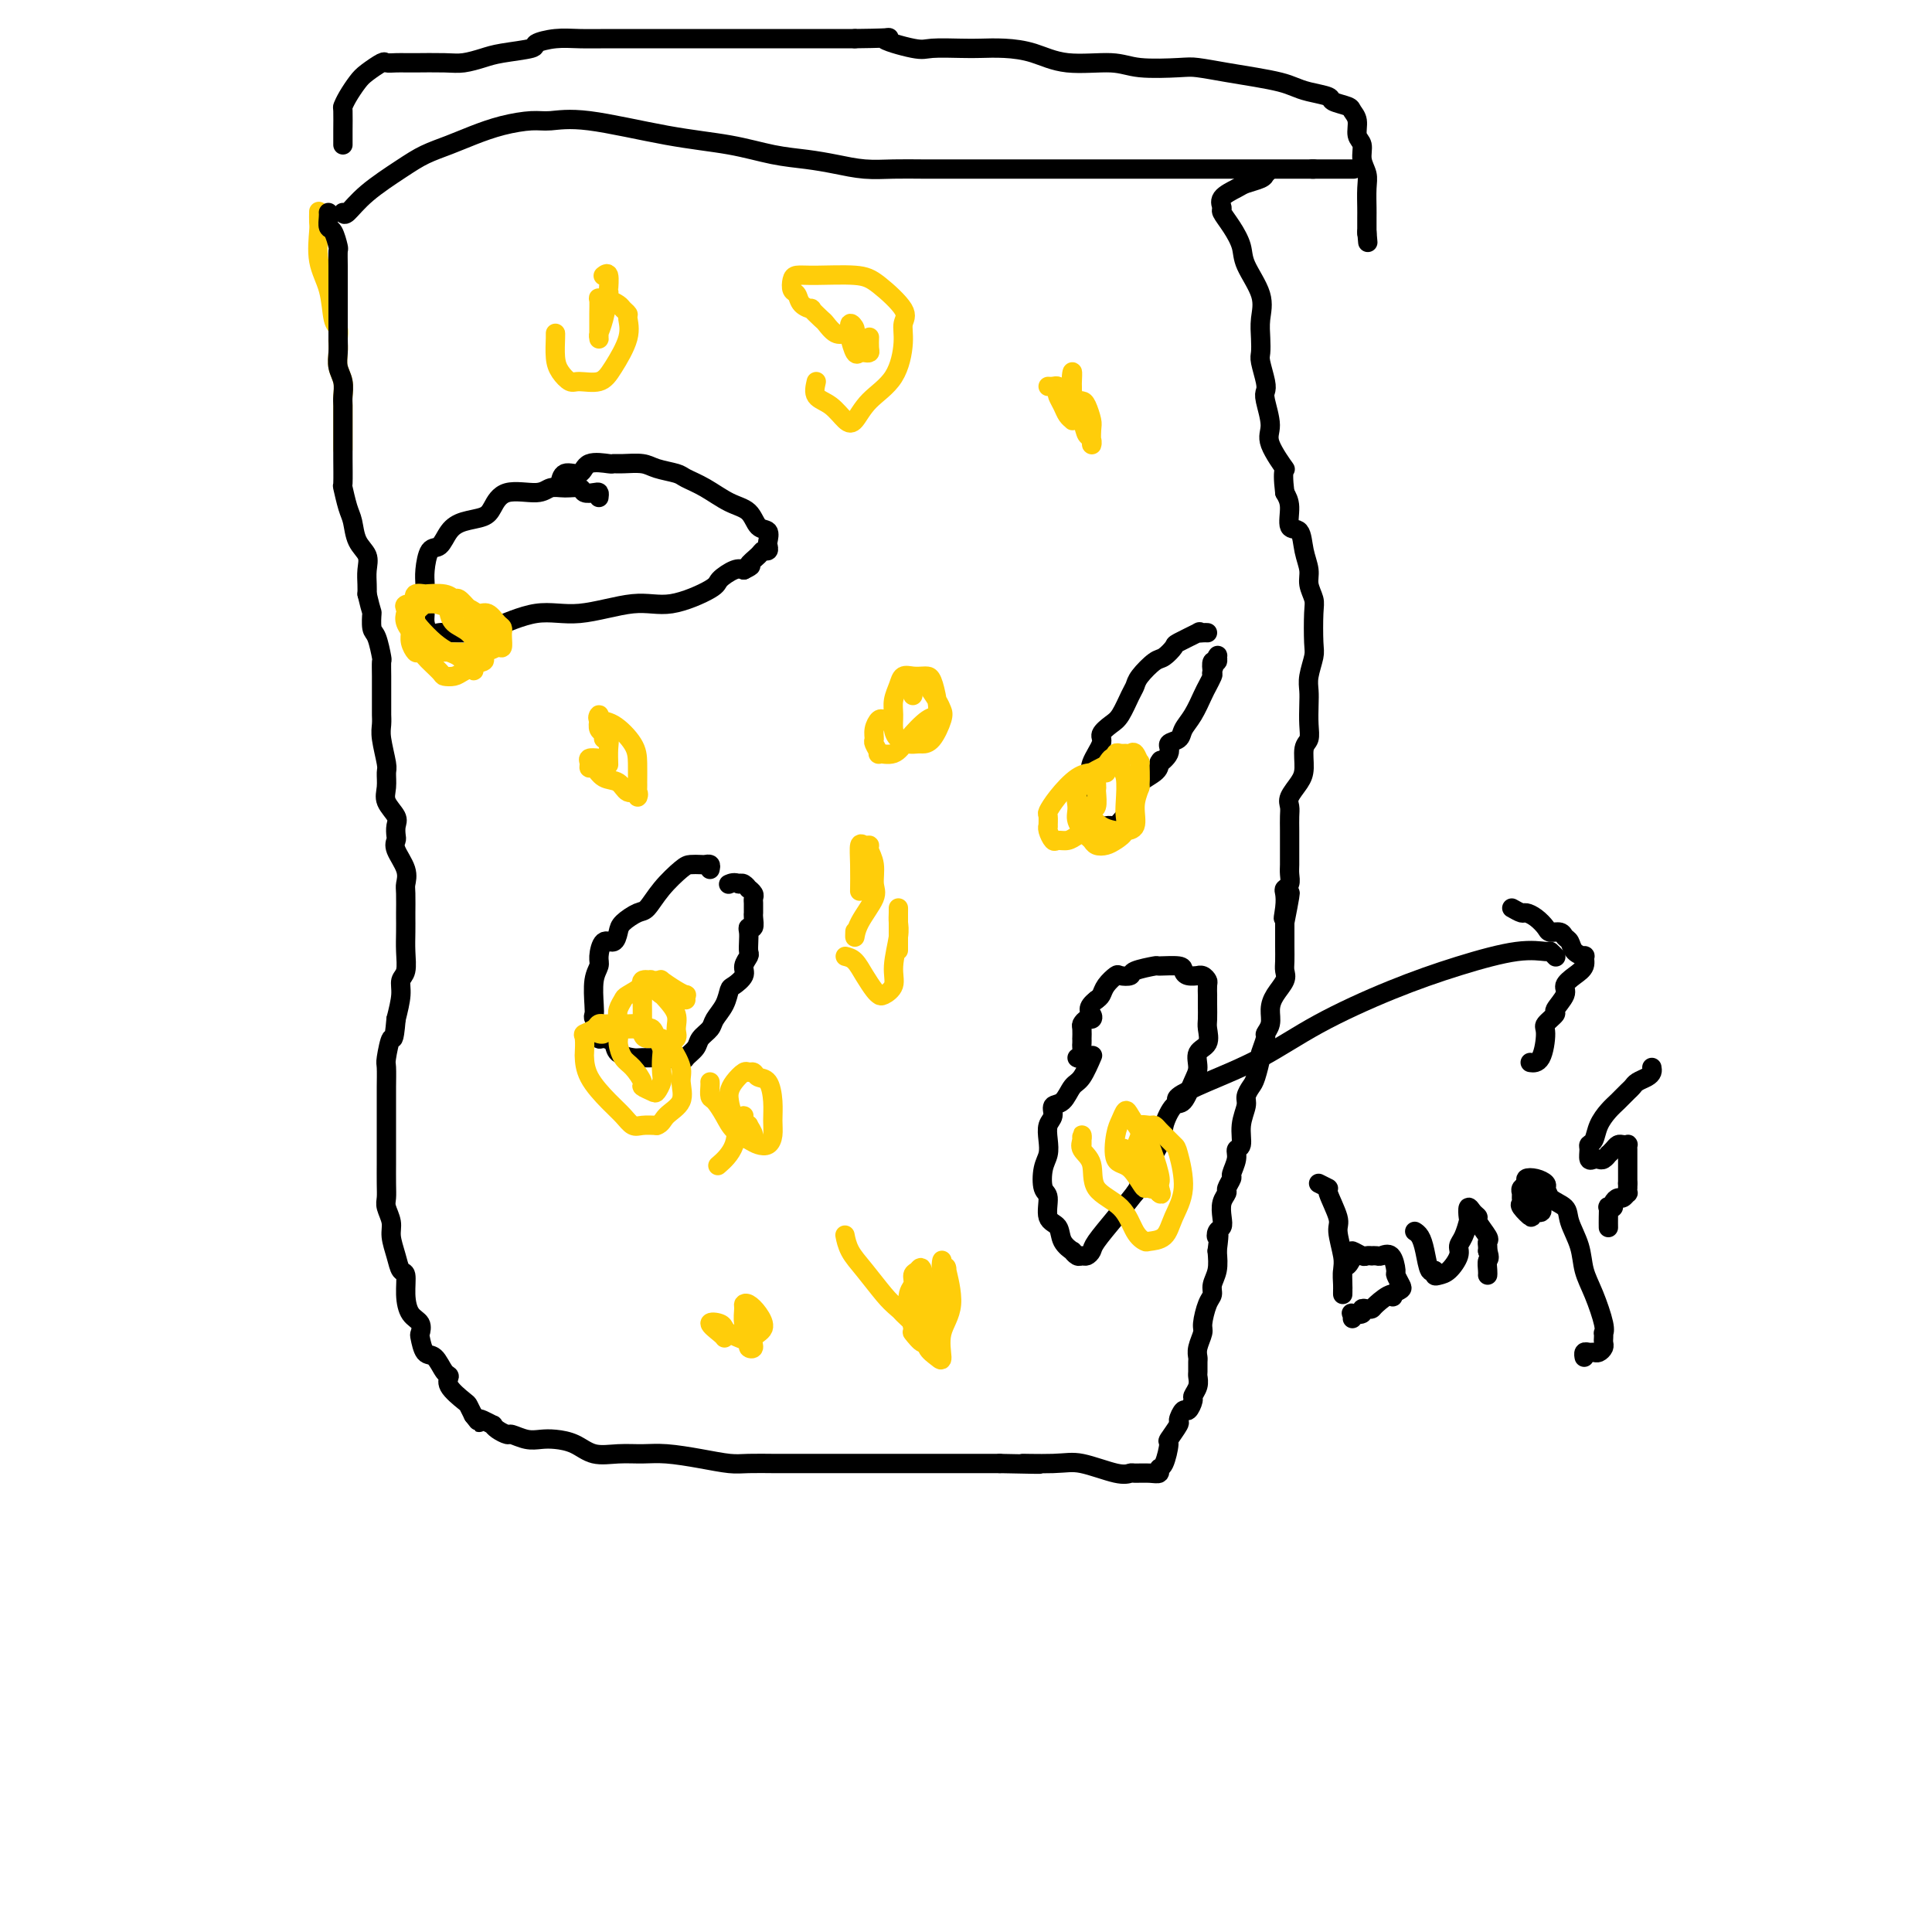 <svg viewBox='0 0 400 400' version='1.1' xmlns='http://www.w3.org/2000/svg' xmlns:xlink='http://www.w3.org/1999/xlink'><g fill='none' stroke='#000000' stroke-width='4' stroke-linecap='round' stroke-linejoin='round'><path d='M124,103c0.056,-0.414 0.111,-0.829 0,-1c-0.111,-0.171 -0.390,-0.100 -1,0c-0.610,0.100 -1.553,0.227 -2,0c-0.447,-0.227 -0.399,-0.810 -1,-1c-0.601,-0.190 -1.852,0.011 -3,0c-1.148,-0.011 -2.193,-0.234 -3,0c-0.807,0.234 -1.378,0.927 -3,1c-1.622,0.073 -4.297,-0.473 -6,0c-1.703,0.473 -2.434,1.966 -3,3c-0.566,1.034 -0.967,1.608 -2,2c-1.033,0.392 -2.697,0.601 -4,1c-1.303,0.399 -2.244,0.988 -3,2c-0.756,1.012 -1.327,2.448 -2,3c-0.673,0.552 -1.448,0.221 -2,1c-0.552,0.779 -0.880,2.670 -1,4c-0.120,1.330 -0.030,2.101 0,3c0.030,0.899 0.000,1.925 0,3c-0.000,1.075 0.029,2.197 0,3c-0.029,0.803 -0.115,1.287 0,2c0.115,0.713 0.431,1.655 1,2c0.569,0.345 1.392,0.095 2,0c0.608,-0.095 1.003,-0.033 2,0c0.997,0.033 2.596,0.039 4,0c1.404,-0.039 2.612,-0.123 5,-1c2.388,-0.877 5.957,-2.546 9,-3c3.043,-0.454 5.559,0.307 9,0c3.441,-0.307 7.807,-1.683 11,-2c3.193,-0.317 5.212,0.426 8,0c2.788,-0.426 6.345,-2.021 8,-3c1.655,-0.979 1.407,-1.340 2,-2c0.593,-0.660 2.027,-1.617 3,-2c0.973,-0.383 1.487,-0.191 2,0'/><path d='M154,118c2.438,-1.205 1.031,-0.719 1,-1c-0.031,-0.281 1.312,-1.331 2,-2c0.688,-0.669 0.722,-0.957 1,-1c0.278,-0.043 0.800,0.159 1,0c0.200,-0.159 0.077,-0.680 0,-1c-0.077,-0.320 -0.109,-0.441 0,-1c0.109,-0.559 0.358,-1.557 0,-2c-0.358,-0.443 -1.321,-0.332 -2,-1c-0.679,-0.668 -1.072,-2.115 -2,-3c-0.928,-0.885 -2.391,-1.206 -4,-2c-1.609,-0.794 -3.363,-2.059 -5,-3c-1.637,-0.941 -3.156,-1.559 -4,-2c-0.844,-0.441 -1.015,-0.707 -2,-1c-0.985,-0.293 -2.786,-0.614 -4,-1c-1.214,-0.386 -1.842,-0.838 -3,-1c-1.158,-0.162 -2.847,-0.035 -4,0c-1.153,0.035 -1.769,-0.021 -2,0c-0.231,0.021 -0.076,0.118 -1,0c-0.924,-0.118 -2.927,-0.452 -4,0c-1.073,0.452 -1.215,1.688 -2,2c-0.785,0.312 -2.211,-0.301 -3,0c-0.789,0.301 -0.940,1.514 -1,2c-0.060,0.486 -0.030,0.243 0,0'/><path d='M250,131c-0.278,-0.015 -0.556,-0.030 -1,0c-0.444,0.030 -1.053,0.106 -1,0c0.053,-0.106 0.770,-0.395 0,0c-0.770,0.395 -3.026,1.474 -4,2c-0.974,0.526 -0.667,0.497 -1,1c-0.333,0.503 -1.307,1.536 -2,2c-0.693,0.464 -1.106,0.358 -2,1c-0.894,0.642 -2.269,2.030 -3,3c-0.731,0.970 -0.817,1.520 -1,2c-0.183,0.480 -0.464,0.889 -1,2c-0.536,1.111 -1.328,2.923 -2,4c-0.672,1.077 -1.224,1.418 -2,2c-0.776,0.582 -1.777,1.404 -2,2c-0.223,0.596 0.333,0.964 0,2c-0.333,1.036 -1.553,2.740 -2,4c-0.447,1.260 -0.121,2.078 0,3c0.121,0.922 0.035,1.950 0,3c-0.035,1.050 -0.021,2.124 0,3c0.021,0.876 0.047,1.556 0,2c-0.047,0.444 -0.167,0.654 0,1c0.167,0.346 0.620,0.828 1,1c0.380,0.172 0.688,0.034 1,0c0.312,-0.034 0.630,0.035 1,0c0.370,-0.035 0.793,-0.173 1,0c0.207,0.173 0.199,0.657 1,0c0.801,-0.657 2.411,-2.454 3,-4c0.589,-1.546 0.159,-2.839 1,-4c0.841,-1.161 2.955,-2.189 4,-3c1.045,-0.811 1.023,-1.406 1,-2'/><path d='M240,158c0.799,-1.301 -0.204,-0.053 0,0c0.204,0.053 1.616,-1.090 2,-2c0.384,-0.910 -0.258,-1.588 0,-2c0.258,-0.412 1.417,-0.557 2,-1c0.583,-0.443 0.591,-1.184 1,-2c0.409,-0.816 1.220,-1.709 2,-3c0.780,-1.291 1.528,-2.981 2,-4c0.472,-1.019 0.666,-1.368 1,-2c0.334,-0.632 0.808,-1.546 1,-2c0.192,-0.454 0.104,-0.446 0,-1c-0.104,-0.554 -0.223,-1.668 0,-2c0.223,-0.332 0.788,0.118 1,0c0.212,-0.118 0.071,-0.805 0,-1c-0.071,-0.195 -0.070,0.102 0,0c0.070,-0.102 0.211,-0.604 0,0c-0.211,0.604 -0.775,2.316 -1,3c-0.225,0.684 -0.113,0.342 0,0'/><path d='M147,180c0.097,-0.422 0.193,-0.844 0,-1c-0.193,-0.156 -0.677,-0.045 -1,0c-0.323,0.045 -0.485,0.023 -1,0c-0.515,-0.023 -1.382,-0.046 -2,0c-0.618,0.046 -0.985,0.162 -2,1c-1.015,0.838 -2.678,2.398 -4,4c-1.322,1.602 -2.304,3.247 -3,4c-0.696,0.753 -1.107,0.616 -2,1c-0.893,0.384 -2.268,1.290 -3,2c-0.732,0.710 -0.822,1.226 -1,2c-0.178,0.774 -0.444,1.808 -1,2c-0.556,0.192 -1.403,-0.457 -2,0c-0.597,0.457 -0.944,2.021 -1,3c-0.056,0.979 0.180,1.375 0,2c-0.180,0.625 -0.776,1.479 -1,3c-0.224,1.521 -0.074,3.707 0,5c0.074,1.293 0.074,1.691 0,2c-0.074,0.309 -0.223,0.530 0,1c0.223,0.470 0.817,1.190 1,2c0.183,0.810 -0.046,1.709 0,2c0.046,0.291 0.366,-0.027 1,0c0.634,0.027 1.581,0.400 2,1c0.419,0.600 0.311,1.429 1,2c0.689,0.571 2.174,0.885 3,1c0.826,0.115 0.992,0.031 2,0c1.008,-0.031 2.860,-0.009 4,0c1.140,0.009 1.570,0.004 2,0'/><path d='M139,219c2.887,0.715 2.604,0.502 3,0c0.396,-0.502 1.472,-1.292 2,-2c0.528,-0.708 0.509,-1.335 1,-2c0.491,-0.665 1.492,-1.368 2,-2c0.508,-0.632 0.522,-1.195 1,-2c0.478,-0.805 1.419,-1.854 2,-3c0.581,-1.146 0.800,-2.391 1,-3c0.200,-0.609 0.379,-0.582 1,-1c0.621,-0.418 1.683,-1.281 2,-2c0.317,-0.719 -0.111,-1.295 0,-2c0.111,-0.705 0.761,-1.538 1,-2c0.239,-0.462 0.068,-0.553 0,-1c-0.068,-0.447 -0.032,-1.251 0,-2c0.032,-0.749 0.061,-1.443 0,-2c-0.061,-0.557 -0.213,-0.975 0,-1c0.213,-0.025 0.789,0.344 1,0c0.211,-0.344 0.056,-1.402 0,-2c-0.056,-0.598 -0.014,-0.737 0,-1c0.014,-0.263 -0.000,-0.649 0,-1c0.000,-0.351 0.015,-0.667 0,-1c-0.015,-0.333 -0.060,-0.681 0,-1c0.060,-0.319 0.223,-0.608 0,-1c-0.223,-0.392 -0.833,-0.889 -1,-1c-0.167,-0.111 0.109,0.162 0,0c-0.109,-0.162 -0.603,-0.761 -1,-1c-0.397,-0.239 -0.699,-0.120 -1,0'/><path d='M153,183c-0.911,-0.467 -1.689,-0.133 -2,0c-0.311,0.133 -0.156,0.067 0,0'/><path d='M226,219c0.178,-0.415 0.355,-0.831 0,0c-0.355,0.831 -1.243,2.908 -2,4c-0.757,1.092 -1.383,1.198 -2,2c-0.617,0.802 -1.223,2.301 -2,3c-0.777,0.699 -1.724,0.599 -2,1c-0.276,0.401 0.119,1.302 0,2c-0.119,0.698 -0.751,1.192 -1,2c-0.249,0.808 -0.115,1.929 0,3c0.115,1.071 0.211,2.090 0,3c-0.211,0.910 -0.729,1.709 -1,3c-0.271,1.291 -0.295,3.073 0,4c0.295,0.927 0.910,0.999 1,2c0.090,1.001 -0.345,2.933 0,4c0.345,1.067 1.468,1.271 2,2c0.532,0.729 0.471,1.985 1,3c0.529,1.015 1.647,1.789 2,2c0.353,0.211 -0.060,-0.143 0,0c0.060,0.143 0.591,0.781 1,1c0.409,0.219 0.696,0.020 1,0c0.304,-0.020 0.626,0.141 1,0c0.374,-0.141 0.801,-0.584 1,-1c0.199,-0.416 0.169,-0.804 1,-2c0.831,-1.196 2.523,-3.199 4,-5c1.477,-1.801 2.738,-3.401 4,-5'/><path d='M235,247c1.540,-2.313 0.390,-1.597 1,-3c0.610,-1.403 2.979,-4.925 4,-7c1.021,-2.075 0.695,-2.705 1,-4c0.305,-1.295 1.243,-3.257 2,-4c0.757,-0.743 1.335,-0.267 2,-1c0.665,-0.733 1.418,-2.676 2,-4c0.582,-1.324 0.993,-2.031 1,-3c0.007,-0.969 -0.390,-2.202 0,-3c0.390,-0.798 1.569,-1.160 2,-2c0.431,-0.840 0.116,-2.157 0,-3c-0.116,-0.843 -0.031,-1.214 0,-2c0.031,-0.786 0.009,-1.989 0,-3c-0.009,-1.011 -0.005,-1.830 0,-2c0.005,-0.170 0.011,0.308 0,0c-0.011,-0.308 -0.040,-1.403 0,-2c0.040,-0.597 0.148,-0.695 0,-1c-0.148,-0.305 -0.551,-0.817 -1,-1c-0.449,-0.183 -0.943,-0.039 -1,0c-0.057,0.039 0.323,-0.028 0,0c-0.323,0.028 -1.351,0.150 -2,0c-0.649,-0.150 -0.921,-0.573 -1,-1c-0.079,-0.427 0.033,-0.857 -1,-1c-1.033,-0.143 -3.212,0.001 -4,0c-0.788,-0.001 -0.185,-0.145 -1,0c-0.815,0.145 -3.048,0.581 -4,1c-0.952,0.419 -0.622,0.823 -1,1c-0.378,0.177 -1.463,0.128 -2,0c-0.537,-0.128 -0.525,-0.333 -1,0c-0.475,0.333 -1.435,1.205 -2,2c-0.565,0.795 -0.733,1.513 -1,2c-0.267,0.487 -0.634,0.744 -1,1'/><path d='M227,207c-2.250,1.698 -1.373,2.443 -1,3c0.373,0.557 0.244,0.928 0,1c-0.244,0.072 -0.601,-0.153 -1,0c-0.399,0.153 -0.839,0.685 -1,1c-0.161,0.315 -0.043,0.412 0,1c0.043,0.588 0.013,1.668 0,2c-0.013,0.332 -0.007,-0.083 0,0c0.007,0.083 0.016,0.663 0,1c-0.016,0.337 -0.056,0.431 0,1c0.056,0.569 0.207,1.615 0,2c-0.207,0.385 -0.774,0.110 -1,0c-0.226,-0.110 -0.113,-0.055 0,0'/></g>
<g fill='none' stroke='#FFCD0A' stroke-width='4' stroke-linecap='round' stroke-linejoin='round'><path d='M142,207c-0.036,-0.437 -0.072,-0.873 0,-1c0.072,-0.127 0.251,0.057 0,0c-0.251,-0.057 -0.930,-0.355 -2,-1c-1.070,-0.645 -2.529,-1.639 -3,-2c-0.471,-0.361 0.045,-0.091 0,0c-0.045,0.091 -0.653,0.002 -1,0c-0.347,-0.002 -0.433,0.082 -1,0c-0.567,-0.082 -1.616,-0.330 -2,0c-0.384,0.330 -0.103,1.239 0,2c0.103,0.761 0.027,1.373 0,2c-0.027,0.627 -0.005,1.268 0,2c0.005,0.732 -0.006,1.554 0,2c0.006,0.446 0.029,0.515 0,1c-0.029,0.485 -0.111,1.384 0,2c0.111,0.616 0.416,0.947 1,1c0.584,0.053 1.448,-0.173 2,0c0.552,0.173 0.791,0.746 1,1c0.209,0.254 0.389,0.191 1,0c0.611,-0.191 1.653,-0.510 2,-1c0.347,-0.490 -0.001,-1.152 0,-2c0.001,-0.848 0.351,-1.881 0,-3c-0.351,-1.119 -1.403,-2.324 -2,-3c-0.597,-0.676 -0.739,-0.823 -1,-1c-0.261,-0.177 -0.642,-0.385 -1,-1c-0.358,-0.615 -0.695,-1.636 -1,-2c-0.305,-0.364 -0.578,-0.071 -1,0c-0.422,0.071 -0.992,-0.080 -1,0c-0.008,0.080 0.548,0.392 0,1c-0.548,0.608 -2.198,1.514 -3,2c-0.802,0.486 -0.754,0.554 -1,1c-0.246,0.446 -0.784,1.270 -1,2c-0.216,0.730 -0.108,1.365 0,2'/><path d='M128,211c-0.918,1.839 -0.214,2.437 0,3c0.214,0.563 -0.064,1.092 0,2c0.064,0.908 0.469,2.194 1,3c0.531,0.806 1.189,1.132 2,2c0.811,0.868 1.776,2.279 2,3c0.224,0.721 -0.294,0.752 0,1c0.294,0.248 1.399,0.712 2,1c0.601,0.288 0.698,0.401 1,0c0.302,-0.401 0.810,-1.315 1,-2c0.190,-0.685 0.063,-1.139 0,-2c-0.063,-0.861 -0.064,-2.128 0,-3c0.064,-0.872 0.191,-1.348 0,-2c-0.191,-0.652 -0.700,-1.481 -1,-2c-0.300,-0.519 -0.392,-0.728 -1,-1c-0.608,-0.272 -1.731,-0.609 -2,-1c-0.269,-0.391 0.317,-0.838 0,-1c-0.317,-0.162 -1.537,-0.041 -3,0c-1.463,0.041 -3.170,0.000 -4,0c-0.830,-0.000 -0.783,0.039 -1,0c-0.217,-0.039 -0.699,-0.157 -1,0c-0.301,0.157 -0.420,0.589 -1,1c-0.580,0.411 -1.619,0.800 -2,1c-0.381,0.200 -0.104,0.210 0,1c0.104,0.790 0.034,2.361 0,3c-0.034,0.639 -0.031,0.347 0,1c0.031,0.653 0.090,2.252 1,4c0.910,1.748 2.669,3.645 4,5c1.331,1.355 2.233,2.167 3,3c0.767,0.833 1.399,1.686 2,2c0.601,0.314 1.172,0.090 2,0c0.828,-0.090 1.914,-0.045 3,0'/><path d='M136,233c1.043,-0.327 1.149,-1.144 2,-2c0.851,-0.856 2.446,-1.750 3,-3c0.554,-1.250 0.068,-2.855 0,-4c-0.068,-1.145 0.281,-1.831 0,-3c-0.281,-1.169 -1.192,-2.821 -2,-4c-0.808,-1.179 -1.514,-1.885 -2,-2c-0.486,-0.115 -0.753,0.362 -1,0c-0.247,-0.362 -0.476,-1.562 -1,-2c-0.524,-0.438 -1.345,-0.114 -2,0c-0.655,0.114 -1.146,0.016 -2,0c-0.854,-0.016 -2.071,0.048 -3,0c-0.929,-0.048 -1.569,-0.209 -2,0c-0.431,0.209 -0.652,0.788 -1,1c-0.348,0.212 -0.825,0.057 -1,0c-0.175,-0.057 -0.050,-0.016 0,0c0.050,0.016 0.025,0.008 0,0'/><path d='M93,125c0.058,0.000 0.116,0.000 0,0c-0.116,-0.000 -0.408,-0.001 -1,0c-0.592,0.001 -1.486,0.005 -2,0c-0.514,-0.005 -0.649,-0.019 -1,0c-0.351,0.019 -0.917,0.070 -1,0c-0.083,-0.070 0.317,-0.262 0,0c-0.317,0.262 -1.349,0.978 -2,2c-0.651,1.022 -0.919,2.351 -1,3c-0.081,0.649 0.025,0.619 0,1c-0.025,0.381 -0.183,1.174 0,2c0.183,0.826 0.706,1.687 1,2c0.294,0.313 0.358,0.080 1,0c0.642,-0.080 1.860,-0.006 3,0c1.140,0.006 2.200,-0.058 4,0c1.800,0.058 4.339,0.236 6,0c1.661,-0.236 2.445,-0.885 3,-1c0.555,-0.115 0.881,0.306 1,0c0.119,-0.306 0.030,-1.337 0,-2c-0.030,-0.663 0.000,-0.956 0,-1c-0.000,-0.044 -0.031,0.161 0,0c0.031,-0.161 0.122,-0.688 0,-1c-0.122,-0.312 -0.457,-0.408 -1,-1c-0.543,-0.592 -1.293,-1.679 -2,-2c-0.707,-0.321 -1.369,0.125 -2,0c-0.631,-0.125 -1.229,-0.822 -2,-1c-0.771,-0.178 -1.713,0.162 -3,0c-1.287,-0.162 -2.920,-0.825 -4,-1c-1.080,-0.175 -1.609,0.139 -2,0c-0.391,-0.139 -0.644,-0.730 -1,-1c-0.356,-0.270 -0.816,-0.220 -1,0c-0.184,0.220 -0.092,0.610 0,1'/><path d='M86,125c-2.780,-0.121 -2.229,0.577 -2,1c0.229,0.423 0.135,0.569 0,1c-0.135,0.431 -0.313,1.145 0,2c0.313,0.855 1.115,1.851 2,3c0.885,1.149 1.851,2.452 2,3c0.149,0.548 -0.519,0.341 0,1c0.519,0.659 2.226,2.186 3,3c0.774,0.814 0.614,0.916 1,1c0.386,0.084 1.318,0.148 2,0c0.682,-0.148 1.113,-0.510 2,-1c0.887,-0.490 2.230,-1.108 3,-2c0.770,-0.892 0.967,-2.056 1,-3c0.033,-0.944 -0.098,-1.666 0,-2c0.098,-0.334 0.426,-0.279 0,-1c-0.426,-0.721 -1.605,-2.216 -2,-3c-0.395,-0.784 -0.004,-0.855 0,-1c0.004,-0.145 -0.378,-0.365 -1,-1c-0.622,-0.635 -1.484,-1.687 -2,-2c-0.516,-0.313 -0.686,0.113 -1,0c-0.314,-0.113 -0.771,-0.764 -2,-1c-1.229,-0.236 -3.229,-0.058 -4,0c-0.771,0.058 -0.312,-0.003 0,0c0.312,0.003 0.477,0.069 0,0c-0.477,-0.069 -1.597,-0.272 -2,0c-0.403,0.272 -0.088,1.018 0,2c0.088,0.982 -0.051,2.199 0,3c0.051,0.801 0.293,1.187 1,2c0.707,0.813 1.880,2.053 3,3c1.120,0.947 2.186,1.601 3,2c0.814,0.399 1.375,0.543 2,1c0.625,0.457 1.312,1.229 2,2'/><path d='M97,138c1.810,1.597 0.834,0.590 1,0c0.166,-0.590 1.474,-0.762 2,-1c0.526,-0.238 0.271,-0.540 0,-1c-0.271,-0.460 -0.556,-1.076 -1,-2c-0.444,-0.924 -1.047,-2.155 -2,-3c-0.953,-0.845 -2.257,-1.304 -3,-2c-0.743,-0.696 -0.927,-1.627 -1,-2c-0.073,-0.373 -0.037,-0.186 0,0'/><path d='M229,160c-0.795,0.004 -1.590,0.008 -2,0c-0.410,-0.008 -0.436,-0.029 -1,0c-0.564,0.029 -1.668,0.106 -3,1c-1.332,0.894 -2.893,2.603 -4,4c-1.107,1.397 -1.762,2.481 -2,3c-0.238,0.519 -0.061,0.472 0,1c0.061,0.528 0.004,1.630 0,2c-0.004,0.370 0.043,0.009 0,0c-0.043,-0.009 -0.178,0.335 0,1c0.178,0.665 0.667,1.653 1,2c0.333,0.347 0.510,0.054 1,0c0.490,-0.054 1.293,0.132 2,0c0.707,-0.132 1.318,-0.583 2,-1c0.682,-0.417 1.437,-0.802 2,-1c0.563,-0.198 0.936,-0.210 1,-1c0.064,-0.790 -0.179,-2.359 0,-3c0.179,-0.641 0.780,-0.352 1,-1c0.220,-0.648 0.059,-2.231 0,-3c-0.059,-0.769 -0.017,-0.725 0,-1c0.017,-0.275 0.010,-0.869 0,-1c-0.010,-0.131 -0.023,0.202 0,0c0.023,-0.202 0.083,-0.939 0,-1c-0.083,-0.061 -0.309,0.554 -1,1c-0.691,0.446 -1.845,0.723 -3,1'/><path d='M223,163c-0.590,1.079 -0.065,2.776 0,4c0.065,1.224 -0.330,1.975 0,3c0.330,1.025 1.386,2.325 2,3c0.614,0.675 0.785,0.726 1,1c0.215,0.274 0.474,0.772 1,1c0.526,0.228 1.317,0.188 2,0c0.683,-0.188 1.256,-0.523 2,-1c0.744,-0.477 1.659,-1.097 2,-2c0.341,-0.903 0.106,-2.088 0,-3c-0.106,-0.912 -0.085,-1.550 0,-3c0.085,-1.450 0.233,-3.711 0,-5c-0.233,-1.289 -0.846,-1.607 -1,-2c-0.154,-0.393 0.153,-0.860 0,-1c-0.153,-0.140 -0.764,0.049 -1,0c-0.236,-0.049 -0.096,-0.334 -1,0c-0.904,0.334 -2.851,1.287 -4,2c-1.149,0.713 -1.502,1.186 -2,2c-0.498,0.814 -1.143,1.969 -1,3c0.143,1.031 1.075,1.936 2,3c0.925,1.064 1.843,2.285 3,3c1.157,0.715 2.552,0.923 3,1c0.448,0.077 -0.053,0.023 0,0c0.053,-0.023 0.658,-0.014 1,0c0.342,0.014 0.422,0.035 1,0c0.578,-0.035 1.656,-0.125 2,-1c0.344,-0.875 -0.044,-2.536 0,-4c0.044,-1.464 0.522,-2.732 1,-4'/><path d='M236,163c0.142,-2.403 -0.004,-4.409 0,-5c0.004,-0.591 0.156,0.234 0,0c-0.156,-0.234 -0.620,-1.528 -1,-2c-0.380,-0.472 -0.676,-0.122 -1,0c-0.324,0.122 -0.677,0.016 -1,0c-0.323,-0.016 -0.615,0.059 -1,0c-0.385,-0.059 -0.863,-0.252 -1,0c-0.137,0.252 0.069,0.951 0,1c-0.069,0.049 -0.411,-0.550 -1,0c-0.589,0.550 -1.426,2.251 -2,3c-0.574,0.749 -0.885,0.548 -1,1c-0.115,0.452 -0.033,1.558 0,2c0.033,0.442 0.016,0.221 0,0'/><path d='M224,237c0.004,-0.291 0.009,-0.583 0,-1c-0.009,-0.417 -0.031,-0.961 0,-1c0.031,-0.039 0.116,0.427 0,1c-0.116,0.573 -0.432,1.252 0,2c0.432,0.748 1.611,1.563 2,3c0.389,1.437 -0.014,3.496 1,5c1.014,1.504 3.444,2.455 5,4c1.556,1.545 2.236,3.685 3,5c0.764,1.315 1.611,1.804 2,2c0.389,0.196 0.322,0.098 1,0c0.678,-0.098 2.103,-0.196 3,-1c0.897,-0.804 1.267,-2.313 2,-4c0.733,-1.687 1.829,-3.551 2,-6c0.171,-2.449 -0.585,-5.483 -1,-7c-0.415,-1.517 -0.491,-1.516 -1,-2c-0.509,-0.484 -1.451,-1.452 -2,-2c-0.549,-0.548 -0.706,-0.678 -1,-1c-0.294,-0.322 -0.724,-0.838 -1,-1c-0.276,-0.162 -0.399,0.030 -1,0c-0.601,-0.030 -1.680,-0.280 -2,0c-0.320,0.280 0.120,1.092 0,2c-0.120,0.908 -0.799,1.913 -1,3c-0.201,1.087 0.076,2.255 0,3c-0.076,0.745 -0.505,1.066 0,2c0.505,0.934 1.944,2.482 3,3c1.056,0.518 1.730,0.005 2,0c0.270,-0.005 0.135,0.497 0,1'/><path d='M240,247c0.780,0.753 0.232,-0.363 0,-1c-0.232,-0.637 -0.146,-0.793 0,-1c0.146,-0.207 0.351,-0.463 0,-2c-0.351,-1.537 -1.260,-4.353 -2,-6c-0.740,-1.647 -1.312,-2.123 -2,-3c-0.688,-0.877 -1.493,-2.154 -2,-3c-0.507,-0.846 -0.716,-1.261 -1,-1c-0.284,0.261 -0.643,1.198 -1,2c-0.357,0.802 -0.712,1.470 -1,3c-0.288,1.530 -0.508,3.923 0,5c0.508,1.077 1.743,0.837 3,2c1.257,1.163 2.536,3.730 3,4c0.464,0.270 0.113,-1.756 0,-3c-0.113,-1.244 0.011,-1.704 0,-2c-0.011,-0.296 -0.157,-0.426 -1,-1c-0.843,-0.574 -2.384,-1.593 -3,-2c-0.616,-0.407 -0.308,-0.204 0,0'/><path d='M184,149c-0.340,0.045 -0.681,0.091 -1,0c-0.319,-0.091 -0.617,-0.318 -1,0c-0.383,0.318 -0.851,1.181 -1,2c-0.149,0.819 0.022,1.595 0,2c-0.022,0.405 -0.236,0.441 0,1c0.236,0.559 0.924,1.642 1,2c0.076,0.358 -0.459,-0.007 0,0c0.459,0.007 1.914,0.387 3,0c1.086,-0.387 1.805,-1.540 3,-3c1.195,-1.460 2.867,-3.228 4,-4c1.133,-0.772 1.727,-0.547 2,-1c0.273,-0.453 0.225,-1.585 0,-3c-0.225,-1.415 -0.627,-3.113 -1,-4c-0.373,-0.887 -0.715,-0.965 -1,-1c-0.285,-0.035 -0.511,-0.029 -1,0c-0.489,0.029 -1.241,0.079 -2,0c-0.759,-0.079 -1.524,-0.289 -2,0c-0.476,0.289 -0.661,1.075 -1,2c-0.339,0.925 -0.831,1.989 -1,3c-0.169,1.011 -0.014,1.970 0,3c0.014,1.030 -0.113,2.133 0,3c0.113,0.867 0.467,1.500 1,2c0.533,0.500 1.247,0.867 2,1c0.753,0.133 1.547,0.033 2,0c0.453,-0.033 0.564,0.000 1,0c0.436,-0.000 1.196,-0.035 2,-1c0.804,-0.965 1.653,-2.861 2,-4c0.347,-1.139 0.192,-1.521 0,-2c-0.192,-0.479 -0.423,-1.056 -1,-2c-0.577,-0.944 -1.502,-2.254 -2,-3c-0.498,-0.746 -0.571,-0.927 -1,-1c-0.429,-0.073 -1.215,-0.036 -2,0'/><path d='M189,141c-0.928,-1.056 -0.249,0.305 0,1c0.249,0.695 0.067,0.726 0,1c-0.067,0.274 -0.019,0.793 0,1c0.019,0.207 0.010,0.104 0,0'/><path d='M169,79c-0.261,1.126 -0.522,2.251 0,3c0.522,0.749 1.827,1.120 3,2c1.173,0.880 2.213,2.269 3,3c0.787,0.731 1.320,0.803 2,0c0.680,-0.803 1.507,-2.481 3,-4c1.493,-1.519 3.652,-2.879 5,-5c1.348,-2.121 1.884,-5.003 2,-7c0.116,-1.997 -0.188,-3.109 0,-4c0.188,-0.891 0.867,-1.560 0,-3c-0.867,-1.440 -3.279,-3.652 -5,-5c-1.721,-1.348 -2.749,-1.832 -5,-2c-2.251,-0.168 -5.724,-0.018 -8,0c-2.276,0.018 -3.354,-0.094 -4,0c-0.646,0.094 -0.859,0.394 -1,1c-0.141,0.606 -0.212,1.520 0,2c0.212,0.480 0.705,0.528 1,1c0.295,0.472 0.393,1.368 1,2c0.607,0.632 1.724,1.000 2,1c0.276,0.000 -0.287,-0.368 0,0c0.287,0.368 1.425,1.472 2,2c0.575,0.528 0.587,0.482 1,1c0.413,0.518 1.227,1.601 2,2c0.773,0.399 1.507,0.114 2,0c0.493,-0.114 0.747,-0.057 1,0'/><path d='M176,69c1.757,0.964 1.149,0.375 1,0c-0.149,-0.375 0.159,-0.534 0,-1c-0.159,-0.466 -0.786,-1.239 -1,-1c-0.214,0.239 -0.016,1.490 0,2c0.016,0.510 -0.150,0.281 0,1c0.150,0.719 0.614,2.387 1,3c0.386,0.613 0.692,0.171 1,0c0.308,-0.171 0.618,-0.070 1,0c0.382,0.070 0.834,0.110 1,0c0.166,-0.110 0.044,-0.370 0,-1c-0.044,-0.630 -0.012,-1.631 0,-2c0.012,-0.369 0.003,-0.105 0,0c-0.003,0.105 -0.002,0.053 0,0'/><path d='M115,70c-0.004,-0.434 -0.009,-0.869 0,-1c0.009,-0.131 0.031,0.041 0,1c-0.031,0.959 -0.115,2.703 0,4c0.115,1.297 0.428,2.145 1,3c0.572,0.855 1.405,1.717 2,2c0.595,0.283 0.954,-0.012 2,0c1.046,0.012 2.779,0.330 4,0c1.221,-0.330 1.932,-1.307 3,-3c1.068,-1.693 2.495,-4.103 3,-6c0.505,-1.897 0.090,-3.283 0,-4c-0.090,-0.717 0.145,-0.767 0,-1c-0.145,-0.233 -0.670,-0.650 -1,-1c-0.330,-0.350 -0.467,-0.633 -1,-1c-0.533,-0.367 -1.463,-0.820 -2,-1c-0.537,-0.180 -0.680,-0.088 -1,0c-0.320,0.088 -0.818,0.173 -1,0c-0.182,-0.173 -0.049,-0.603 0,0c0.049,0.603 0.013,2.239 0,3c-0.013,0.761 -0.004,0.647 0,1c0.004,0.353 0.004,1.174 0,2c-0.004,0.826 -0.011,1.656 0,2c0.011,0.344 0.041,0.200 0,0c-0.041,-0.200 -0.154,-0.457 0,-1c0.154,-0.543 0.573,-1.371 1,-3c0.427,-1.629 0.860,-4.058 1,-5c0.140,-0.942 -0.014,-0.397 0,-1c0.014,-0.603 0.196,-2.355 0,-3c-0.196,-0.645 -0.770,-0.184 -1,0c-0.230,0.184 -0.115,0.092 0,0'/><path d='M124,157c-0.851,-0.079 -1.701,-0.158 -2,0c-0.299,0.158 -0.046,0.552 0,1c0.046,0.448 -0.115,0.951 0,1c0.115,0.049 0.508,-0.356 1,0c0.492,0.356 1.084,1.474 2,2c0.916,0.526 2.154,0.459 3,1c0.846,0.541 1.298,1.689 2,2c0.702,0.311 1.652,-0.216 2,0c0.348,0.216 0.093,1.175 0,1c-0.093,-0.175 -0.023,-1.483 0,-2c0.023,-0.517 -0.001,-0.242 0,-1c0.001,-0.758 0.028,-2.547 0,-4c-0.028,-1.453 -0.112,-2.569 -1,-4c-0.888,-1.431 -2.579,-3.175 -4,-4c-1.421,-0.825 -2.573,-0.730 -3,-1c-0.427,-0.270 -0.130,-0.905 0,-1c0.130,-0.095 0.091,0.352 0,1c-0.091,0.648 -0.235,1.499 0,2c0.235,0.501 0.847,0.653 1,1c0.153,0.347 -0.155,0.889 0,1c0.155,0.111 0.774,-0.207 1,0c0.226,0.207 0.061,0.940 0,2c-0.061,1.060 -0.017,2.446 0,3c0.017,0.554 0.009,0.277 0,0'/><path d='M147,224c0.017,0.208 0.034,0.415 0,1c-0.034,0.585 -0.119,1.547 0,2c0.119,0.453 0.440,0.398 1,1c0.560,0.602 1.358,1.861 2,3c0.642,1.139 1.128,2.156 2,3c0.872,0.844 2.128,1.514 3,2c0.872,0.486 1.358,0.788 2,1c0.642,0.212 1.438,0.333 2,0c0.562,-0.333 0.890,-1.122 1,-2c0.110,-0.878 0.002,-1.847 0,-3c-0.002,-1.153 0.101,-2.491 0,-4c-0.101,-1.509 -0.407,-3.191 -1,-4c-0.593,-0.809 -1.472,-0.747 -2,-1c-0.528,-0.253 -0.705,-0.822 -1,-1c-0.295,-0.178 -0.706,0.034 -1,0c-0.294,-0.034 -0.469,-0.315 -1,0c-0.531,0.315 -1.417,1.225 -2,2c-0.583,0.775 -0.861,1.416 -1,2c-0.139,0.584 -0.137,1.111 0,2c0.137,0.889 0.411,2.139 1,3c0.589,0.861 1.493,1.331 2,2c0.507,0.669 0.615,1.536 1,2c0.385,0.464 1.046,0.526 1,0c-0.046,-0.526 -0.800,-1.641 -1,-2c-0.200,-0.359 0.152,0.038 0,0c-0.152,-0.038 -0.810,-0.510 -1,-1c-0.190,-0.490 0.089,-0.997 0,-1c-0.089,-0.003 -0.544,0.499 -1,1'/><path d='M153,232c-0.512,0.429 -0.292,3.000 -1,5c-0.708,2.000 -2.345,3.429 -3,4c-0.655,0.571 -0.327,0.286 0,0'/><path d='M150,277c-0.142,-0.203 -0.285,-0.405 -1,-1c-0.715,-0.595 -2.004,-1.582 -2,-2c0.004,-0.418 1.301,-0.267 2,0c0.699,0.267 0.799,0.649 1,1c0.201,0.351 0.503,0.670 1,1c0.497,0.330 1.189,0.671 2,1c0.811,0.329 1.742,0.647 2,1c0.258,0.353 -0.157,0.740 0,1c0.157,0.260 0.887,0.392 1,0c0.113,-0.392 -0.390,-1.307 0,-2c0.390,-0.693 1.674,-1.165 2,-2c0.326,-0.835 -0.306,-2.032 -1,-3c-0.694,-0.968 -1.450,-1.705 -2,-2c-0.550,-0.295 -0.893,-0.147 -1,0c-0.107,0.147 0.024,0.292 0,1c-0.024,0.708 -0.203,1.980 0,3c0.203,1.020 0.786,1.789 1,2c0.214,0.211 0.058,-0.135 0,0c-0.058,0.135 -0.016,0.753 0,1c0.016,0.247 0.008,0.124 0,0'/><path d='M175,198c0.672,0.167 1.345,0.333 2,1c0.655,0.667 1.294,1.834 2,3c0.706,1.166 1.481,2.331 2,3c0.519,0.669 0.784,0.843 1,1c0.216,0.157 0.384,0.299 1,0c0.616,-0.299 1.682,-1.039 2,-2c0.318,-0.961 -0.111,-2.143 0,-4c0.111,-1.857 0.762,-4.388 1,-6c0.238,-1.612 0.064,-2.305 0,-3c-0.064,-0.695 -0.017,-1.394 0,-2c0.017,-0.606 0.005,-1.121 0,-1c-0.005,0.121 -0.001,0.878 0,1c0.001,0.122 0.000,-0.390 0,1c-0.000,1.390 -0.000,4.683 0,6c0.000,1.317 0.000,0.659 0,0'/><path d='M187,271c-0.436,0.047 -0.873,0.093 0,1c0.873,0.907 3.055,2.673 4,4c0.945,1.327 0.654,2.214 1,3c0.346,0.786 1.328,1.470 2,2c0.672,0.530 1.032,0.905 1,0c-0.032,-0.905 -0.457,-3.092 0,-5c0.457,-1.908 1.797,-3.539 2,-6c0.203,-2.461 -0.730,-5.753 -1,-7c-0.270,-1.247 0.124,-0.448 0,0c-0.124,0.448 -0.765,0.545 -1,0c-0.235,-0.545 -0.063,-1.734 0,-2c0.063,-0.266 0.017,0.390 0,1c-0.017,0.610 -0.004,1.173 0,2c0.004,0.827 0.001,1.917 0,3c-0.001,1.083 0.002,2.159 0,3c-0.002,0.841 -0.007,1.448 0,2c0.007,0.552 0.027,1.050 0,1c-0.027,-0.050 -0.102,-0.649 0,-1c0.102,-0.351 0.381,-0.453 0,-1c-0.381,-0.547 -1.422,-1.538 -2,-2c-0.578,-0.462 -0.694,-0.394 -1,-1c-0.306,-0.606 -0.802,-1.888 -1,-2c-0.198,-0.112 -0.099,0.944 0,2'/><path d='M191,268c-0.622,-1.009 -0.177,-1.030 0,0c0.177,1.030 0.087,3.113 0,4c-0.087,0.887 -0.170,0.579 0,1c0.170,0.421 0.592,1.572 1,2c0.408,0.428 0.800,0.132 1,0c0.200,-0.132 0.207,-0.100 0,-1c-0.207,-0.900 -0.629,-2.733 -1,-5c-0.371,-2.267 -0.693,-4.970 -1,-6c-0.307,-1.030 -0.600,-0.387 -1,0c-0.400,0.387 -0.908,0.518 -1,1c-0.092,0.482 0.232,1.316 0,2c-0.232,0.684 -1.019,1.219 -1,3c0.019,1.781 0.843,4.808 1,6c0.157,1.192 -0.355,0.551 0,1c0.355,0.449 1.575,1.989 2,2c0.425,0.011 0.055,-1.508 -1,-3c-1.055,-1.492 -2.794,-2.957 -4,-4c-1.206,-1.043 -1.878,-1.663 -3,-3c-1.122,-1.337 -2.692,-3.389 -4,-5c-1.308,-1.611 -2.352,-2.780 -3,-4c-0.648,-1.220 -0.899,-2.491 -1,-3c-0.101,-0.509 -0.050,-0.254 0,0'/><path d='M177,193c0.006,-0.168 0.012,-0.337 0,0c-0.012,0.337 -0.041,1.178 0,1c0.041,-0.178 0.150,-1.375 1,-3c0.850,-1.625 2.439,-3.679 3,-5c0.561,-1.321 0.095,-1.908 0,-3c-0.095,-1.092 0.181,-2.688 0,-4c-0.181,-1.312 -0.819,-2.342 -1,-3c-0.181,-0.658 0.095,-0.946 0,-1c-0.095,-0.054 -0.561,0.126 -1,0c-0.439,-0.126 -0.850,-0.560 -1,0c-0.150,0.560 -0.041,2.112 0,4c0.041,1.888 0.012,4.111 0,5c-0.012,0.889 -0.006,0.445 0,0'/><path d='M66,44c0.004,-0.205 0.008,-0.410 0,0c-0.008,0.410 -0.028,1.434 0,2c0.028,0.566 0.102,0.676 0,2c-0.102,1.324 -0.381,3.864 0,6c0.381,2.136 1.423,3.867 2,6c0.577,2.133 0.691,4.668 1,6c0.309,1.332 0.814,1.462 1,2c0.186,0.538 0.054,1.484 0,2c-0.054,0.516 -0.028,0.603 0,1c0.028,0.397 0.060,1.103 0,2c-0.060,0.897 -0.212,1.985 0,3c0.212,1.015 0.789,1.958 1,3c0.211,1.042 0.057,2.185 0,3c-0.057,0.815 -0.015,1.303 0,2c0.015,0.697 0.004,1.602 0,2c-0.004,0.398 -0.001,0.288 0,1c0.001,0.712 0.000,2.246 0,3c-0.000,0.754 -0.000,0.728 0,1c0.000,0.272 0.000,0.842 0,1c-0.000,0.158 -0.000,-0.098 0,0c0.000,0.098 0.000,0.549 0,1'/></g>
<g fill='none' stroke='#000000' stroke-width='4' stroke-linecap='round' stroke-linejoin='round'><path d='M68,44c0.022,0.203 0.044,0.406 0,1c-0.044,0.594 -0.155,1.579 0,2c0.155,0.421 0.578,0.278 1,1c0.422,0.722 0.845,2.308 1,3c0.155,0.692 0.041,0.491 0,1c-0.041,0.509 -0.011,1.729 0,3c0.011,1.271 0.003,2.595 0,4c-0.003,1.405 -0.002,2.893 0,4c0.002,1.107 0.004,1.832 0,3c-0.004,1.168 -0.015,2.778 0,4c0.015,1.222 0.057,2.056 0,3c-0.057,0.944 -0.211,1.999 0,3c0.211,1.001 0.789,1.949 1,3c0.211,1.051 0.057,2.207 0,3c-0.057,0.793 -0.015,1.224 0,2c0.015,0.776 0.004,1.897 0,3c-0.004,1.103 -0.002,2.187 0,3c0.002,0.813 0.003,1.355 0,2c-0.003,0.645 -0.012,1.392 0,3c0.012,1.608 0.043,4.076 0,5c-0.043,0.924 -0.162,0.305 0,1c0.162,0.695 0.604,2.703 1,4c0.396,1.297 0.747,1.884 1,3c0.253,1.116 0.408,2.760 1,4c0.592,1.240 1.623,2.075 2,3c0.377,0.925 0.102,1.941 0,3c-0.102,1.059 -0.029,2.160 0,3c0.029,0.840 0.015,1.420 0,2'/><path d='M76,123c1.012,4.298 1.042,3.542 1,4c-0.042,0.458 -0.155,2.131 0,3c0.155,0.869 0.577,0.935 1,2c0.423,1.065 0.845,3.130 1,4c0.155,0.870 0.041,0.547 0,1c-0.041,0.453 -0.011,1.682 0,3c0.011,1.318 0.002,2.724 0,4c-0.002,1.276 0.003,2.422 0,3c-0.003,0.578 -0.015,0.587 0,1c0.015,0.413 0.057,1.230 0,2c-0.057,0.770 -0.213,1.493 0,3c0.213,1.507 0.797,3.797 1,5c0.203,1.203 0.026,1.319 0,2c-0.026,0.681 0.098,1.926 0,3c-0.098,1.074 -0.418,1.975 0,3c0.418,1.025 1.574,2.174 2,3c0.426,0.826 0.122,1.330 0,2c-0.122,0.670 -0.061,1.507 0,2c0.061,0.493 0.121,0.644 0,1c-0.121,0.356 -0.425,0.919 0,2c0.425,1.081 1.578,2.680 2,4c0.422,1.320 0.113,2.362 0,3c-0.113,0.638 -0.031,0.872 0,2c0.031,1.128 0.009,3.149 0,4c-0.009,0.851 -0.006,0.531 0,1c0.006,0.469 0.017,1.727 0,3c-0.017,1.273 -0.060,2.562 0,4c0.060,1.438 0.222,3.025 0,4c-0.222,0.975 -0.829,1.340 -1,2c-0.171,0.660 0.094,1.617 0,3c-0.094,1.383 -0.547,3.191 -1,5'/><path d='M82,211c-0.475,5.476 -0.663,3.666 -1,4c-0.337,0.334 -0.822,2.812 -1,4c-0.178,1.188 -0.048,1.087 0,2c0.048,0.913 0.013,2.842 0,4c-0.013,1.158 -0.003,1.547 0,3c0.003,1.453 0.001,3.969 0,5c-0.001,1.031 -0.000,0.576 0,1c0.000,0.424 0.000,1.728 0,3c-0.000,1.272 -0.001,2.514 0,3c0.001,0.486 0.004,0.216 0,1c-0.004,0.784 -0.016,2.621 0,4c0.016,1.379 0.060,2.301 0,3c-0.060,0.699 -0.224,1.175 0,2c0.224,0.825 0.834,1.997 1,3c0.166,1.003 -0.114,1.835 0,3c0.114,1.165 0.621,2.662 1,4c0.379,1.338 0.631,2.518 1,3c0.369,0.482 0.855,0.266 1,1c0.145,0.734 -0.053,2.418 0,4c0.053,1.582 0.356,3.062 1,4c0.644,0.938 1.628,1.334 2,2c0.372,0.666 0.130,1.601 0,2c-0.130,0.399 -0.150,0.263 0,1c0.150,0.737 0.468,2.346 1,3c0.532,0.654 1.277,0.354 2,1c0.723,0.646 1.422,2.238 2,3c0.578,0.762 1.033,0.693 1,1c-0.033,0.307 -0.555,0.989 0,2c0.555,1.011 2.188,2.349 3,3c0.812,0.651 0.803,0.615 1,1c0.197,0.385 0.598,1.193 1,2'/><path d='M98,293c1.746,2.255 1.111,1.391 1,1c-0.111,-0.391 0.303,-0.311 1,0c0.697,0.311 1.677,0.853 2,1c0.323,0.147 -0.010,-0.100 0,0c0.010,0.100 0.362,0.549 1,1c0.638,0.451 1.562,0.905 2,1c0.438,0.095 0.388,-0.169 1,0c0.612,0.169 1.884,0.771 3,1c1.116,0.229 2.075,0.086 3,0c0.925,-0.086 1.814,-0.114 3,0c1.186,0.114 2.667,0.370 4,1c1.333,0.630 2.518,1.636 4,2c1.482,0.364 3.261,0.087 5,0c1.739,-0.087 3.439,0.015 5,0c1.561,-0.015 2.982,-0.148 5,0c2.018,0.148 4.633,0.575 7,1c2.367,0.425 4.485,0.846 6,1c1.515,0.154 2.428,0.041 4,0c1.572,-0.041 3.803,-0.011 5,0c1.197,0.011 1.358,0.003 2,0c0.642,-0.003 1.763,-0.001 3,0c1.237,0.001 2.589,0.000 4,0c1.411,-0.000 2.880,-0.000 5,0c2.120,0.000 4.892,0.000 7,0c2.108,-0.000 3.551,-0.000 5,0c1.449,0.000 2.904,0.000 4,0c1.096,-0.000 1.832,-0.000 3,0c1.168,0.000 2.767,0.000 4,0c1.233,-0.000 2.101,-0.000 3,0c0.899,0.000 1.828,0.000 3,0c1.172,-0.000 2.586,-0.000 4,0'/><path d='M207,303c13.834,0.301 6.418,0.052 5,0c-1.418,-0.052 3.162,0.091 6,0c2.838,-0.091 3.932,-0.417 6,0c2.068,0.417 5.108,1.577 7,2c1.892,0.423 2.636,0.110 3,0c0.364,-0.110 0.349,-0.015 1,0c0.651,0.015 1.969,-0.049 3,0c1.031,0.049 1.777,0.212 2,0c0.223,-0.212 -0.076,-0.800 0,-1c0.076,-0.200 0.527,-0.013 1,-1c0.473,-0.987 0.967,-3.148 1,-4c0.033,-0.852 -0.395,-0.394 0,-1c0.395,-0.606 1.612,-2.274 2,-3c0.388,-0.726 -0.055,-0.508 0,-1c0.055,-0.492 0.607,-1.693 1,-2c0.393,-0.307 0.627,0.279 1,0c0.373,-0.279 0.885,-1.421 1,-2c0.115,-0.579 -0.165,-0.593 0,-1c0.165,-0.407 0.777,-1.208 1,-2c0.223,-0.792 0.059,-1.576 0,-2c-0.059,-0.424 -0.012,-0.488 0,-1c0.012,-0.512 -0.012,-1.472 0,-2c0.012,-0.528 0.058,-0.624 0,-1c-0.058,-0.376 -0.222,-1.031 0,-2c0.222,-0.969 0.829,-2.251 1,-3c0.171,-0.749 -0.094,-0.965 0,-2c0.094,-1.035 0.547,-2.888 1,-4c0.453,-1.112 0.905,-1.484 1,-2c0.095,-0.516 -0.167,-1.177 0,-2c0.167,-0.823 0.762,-1.806 1,-3c0.238,-1.194 0.119,-2.597 0,-4'/><path d='M252,259c0.635,-4.961 0.222,-3.363 0,-3c-0.222,0.363 -0.251,-0.509 0,-1c0.251,-0.491 0.784,-0.603 1,-1c0.216,-0.397 0.114,-1.080 0,-2c-0.114,-0.920 -0.242,-2.076 0,-3c0.242,-0.924 0.854,-1.616 1,-2c0.146,-0.384 -0.172,-0.460 0,-1c0.172,-0.540 0.835,-1.543 1,-2c0.165,-0.457 -0.167,-0.369 0,-1c0.167,-0.631 0.833,-1.983 1,-3c0.167,-1.017 -0.166,-1.700 0,-2c0.166,-0.300 0.832,-0.216 1,-1c0.168,-0.784 -0.163,-2.434 0,-4c0.163,-1.566 0.818,-3.047 1,-4c0.182,-0.953 -0.110,-1.377 0,-2c0.110,-0.623 0.622,-1.446 1,-2c0.378,-0.554 0.622,-0.841 1,-2c0.378,-1.159 0.890,-3.191 1,-4c0.110,-0.809 -0.181,-0.394 0,-1c0.181,-0.606 0.835,-2.234 1,-3c0.165,-0.766 -0.158,-0.670 0,-1c0.158,-0.330 0.799,-1.086 1,-2c0.201,-0.914 -0.037,-1.987 0,-3c0.037,-1.013 0.350,-1.965 1,-3c0.650,-1.035 1.638,-2.154 2,-3c0.362,-0.846 0.097,-1.420 0,-2c-0.097,-0.580 -0.026,-1.166 0,-2c0.026,-0.834 0.007,-1.917 0,-3c-0.007,-1.083 -0.002,-2.167 0,-3c0.002,-0.833 0.001,-1.417 0,-2'/><path d='M266,191c2.167,-10.957 0.584,-4.350 0,-2c-0.584,2.350 -0.171,0.441 0,-1c0.171,-1.441 0.098,-2.416 0,-3c-0.098,-0.584 -0.222,-0.777 0,-1c0.222,-0.223 0.792,-0.475 1,-1c0.208,-0.525 0.056,-1.324 0,-2c-0.056,-0.676 -0.014,-1.231 0,-2c0.014,-0.769 0.002,-1.752 0,-3c-0.002,-1.248 0.006,-2.760 0,-4c-0.006,-1.240 -0.026,-2.207 0,-3c0.026,-0.793 0.097,-1.413 0,-2c-0.097,-0.587 -0.362,-1.140 0,-2c0.362,-0.860 1.351,-2.028 2,-3c0.649,-0.972 0.958,-1.747 1,-3c0.042,-1.253 -0.185,-2.982 0,-4c0.185,-1.018 0.781,-1.324 1,-2c0.219,-0.676 0.063,-1.722 0,-3c-0.063,-1.278 -0.031,-2.790 0,-4c0.031,-1.210 0.061,-2.120 0,-3c-0.061,-0.880 -0.211,-1.729 0,-3c0.211,-1.271 0.785,-2.962 1,-4c0.215,-1.038 0.073,-1.421 0,-3c-0.073,-1.579 -0.075,-4.353 0,-6c0.075,-1.647 0.229,-2.165 0,-3c-0.229,-0.835 -0.840,-1.986 -1,-3c-0.160,-1.014 0.129,-1.892 0,-3c-0.129,-1.108 -0.678,-2.446 -1,-4c-0.322,-1.554 -0.416,-3.324 -1,-4c-0.584,-0.676 -1.657,-0.259 -2,-1c-0.343,-0.741 0.045,-2.640 0,-4c-0.045,-1.360 -0.522,-2.180 -1,-3'/><path d='M266,102c-0.742,-6.134 0.403,-4.469 0,-5c-0.403,-0.531 -2.356,-3.256 -3,-5c-0.644,-1.744 0.020,-2.505 0,-4c-0.020,-1.495 -0.723,-3.723 -1,-5c-0.277,-1.277 -0.126,-1.604 0,-2c0.126,-0.396 0.229,-0.860 0,-2c-0.229,-1.140 -0.791,-2.956 -1,-4c-0.209,-1.044 -0.067,-1.315 0,-2c0.067,-0.685 0.058,-1.785 0,-3c-0.058,-1.215 -0.165,-2.544 0,-4c0.165,-1.456 0.600,-3.038 0,-5c-0.600,-1.962 -2.237,-4.304 -3,-6c-0.763,-1.696 -0.652,-2.747 -1,-4c-0.348,-1.253 -1.155,-2.707 -2,-4c-0.845,-1.293 -1.728,-2.427 -2,-3c-0.272,-0.573 0.067,-0.587 0,-1c-0.067,-0.413 -0.540,-1.224 0,-2c0.540,-0.776 2.093,-1.517 3,-2c0.907,-0.483 1.167,-0.707 2,-1c0.833,-0.293 2.238,-0.655 3,-1c0.762,-0.345 0.881,-0.672 1,-1'/><path d='M262,36c1.500,-1.333 0.750,-0.667 0,0'/><path d='M71,44c0.150,0.322 0.300,0.644 1,0c0.700,-0.644 1.949,-2.255 4,-4c2.051,-1.745 4.903,-3.623 7,-5c2.097,-1.377 3.440,-2.254 5,-3c1.560,-0.746 3.339,-1.362 5,-2c1.661,-0.638 3.204,-1.298 5,-2c1.796,-0.702 3.843,-1.446 6,-2c2.157,-0.554 4.422,-0.917 6,-1c1.578,-0.083 2.468,0.114 4,0c1.532,-0.114 3.707,-0.539 8,0c4.293,0.539 10.706,2.042 16,3c5.294,0.958 9.471,1.371 13,2c3.529,0.629 6.410,1.475 9,2c2.590,0.525 4.891,0.729 7,1c2.109,0.271 4.028,0.608 6,1c1.972,0.392 3.998,0.837 6,1c2.002,0.163 3.981,0.044 6,0c2.019,-0.044 4.077,-0.012 6,0c1.923,0.012 3.710,0.003 9,0c5.290,-0.003 14.083,-0.001 20,0c5.917,0.001 8.960,0.000 12,0c3.040,-0.000 6.079,-0.000 9,0c2.921,0.000 5.725,0.000 8,0c2.275,-0.000 4.021,-0.000 6,0c1.979,0.000 4.190,0.000 6,0c1.810,-0.000 3.218,-0.000 5,0c1.782,0.000 3.938,0.000 5,0c1.062,-0.000 1.031,-0.000 1,0'/><path d='M272,35c14.908,0.000 5.678,0.000 3,0c-2.678,0.000 1.194,-0.000 3,0c1.806,0.000 1.545,0.000 1,0c-0.545,-0.000 -1.373,0.000 -2,0c-0.627,0.000 -1.053,0.000 -2,0c-0.947,0.000 -2.413,0.000 -3,0c-0.587,0.000 -0.293,0.000 0,0'/><path d='M71,30c0.001,-0.312 0.002,-0.624 0,-1c-0.002,-0.376 -0.008,-0.814 0,-2c0.008,-1.186 0.031,-3.118 0,-4c-0.031,-0.882 -0.117,-0.713 0,-1c0.117,-0.287 0.436,-1.029 1,-2c0.564,-0.971 1.372,-2.169 2,-3c0.628,-0.831 1.075,-1.294 2,-2c0.925,-0.706 2.327,-1.653 3,-2c0.673,-0.347 0.617,-0.093 1,0c0.383,0.093 1.207,0.026 2,0c0.793,-0.026 1.556,-0.010 2,0c0.444,0.010 0.569,0.014 2,0c1.431,-0.014 4.167,-0.045 6,0c1.833,0.045 2.761,0.167 4,0c1.239,-0.167 2.788,-0.623 4,-1c1.212,-0.377 2.087,-0.675 4,-1c1.913,-0.325 4.866,-0.675 6,-1c1.134,-0.325 0.450,-0.623 1,-1c0.550,-0.377 2.333,-0.833 4,-1c1.667,-0.167 3.218,-0.045 5,0c1.782,0.045 3.795,0.012 6,0c2.205,-0.012 4.603,-0.003 7,0c2.397,0.003 4.794,0.001 7,0c2.206,-0.001 4.222,-0.000 6,0c1.778,0.000 3.317,0.000 5,0c1.683,-0.000 3.509,-0.000 5,0c1.491,0.000 2.645,0.000 4,0c1.355,-0.000 2.910,-0.000 5,0c2.090,0.000 4.717,0.000 6,0c1.283,-0.000 1.224,-0.000 2,0c0.776,0.000 2.388,0.000 4,0'/><path d='M177,8c10.629,-0.121 6.200,-0.425 6,0c-0.200,0.425 3.827,1.577 6,2c2.173,0.423 2.491,0.115 4,0c1.509,-0.115 4.209,-0.037 6,0c1.791,0.037 2.674,0.033 4,0c1.326,-0.033 3.095,-0.096 5,0c1.905,0.096 3.946,0.352 6,1c2.054,0.648 4.122,1.690 7,2c2.878,0.310 6.564,-0.110 9,0c2.436,0.110 3.620,0.750 6,1c2.380,0.250 5.957,0.108 8,0c2.043,-0.108 2.553,-0.184 4,0c1.447,0.184 3.831,0.627 6,1c2.169,0.373 4.123,0.677 6,1c1.877,0.323 3.677,0.664 5,1c1.323,0.336 2.169,0.668 3,1c0.831,0.332 1.647,0.666 3,1c1.353,0.334 3.242,0.669 4,1c0.758,0.331 0.384,0.659 1,1c0.616,0.341 2.222,0.695 3,1c0.778,0.305 0.729,0.560 1,1c0.271,0.440 0.861,1.066 1,2c0.139,0.934 -0.173,2.177 0,3c0.173,0.823 0.831,1.225 1,2c0.169,0.775 -0.151,1.921 0,3c0.151,1.079 0.772,2.090 1,3c0.228,0.910 0.061,1.719 0,3c-0.061,1.281 -0.016,3.034 0,4c0.016,0.966 0.004,1.145 0,2c-0.004,0.855 -0.001,2.387 0,3c0.001,0.613 0.001,0.306 0,0'/><path d='M283,48c0.333,3.833 0.167,1.917 0,0'/></g>
<g fill='none' stroke='#FFCD0A' stroke-width='4' stroke-linecap='round' stroke-linejoin='round'><path d='M217,80c0.311,0.026 0.622,0.051 1,0c0.378,-0.051 0.822,-0.179 1,0c0.178,0.179 0.090,0.664 0,1c-0.090,0.336 -0.182,0.521 0,1c0.182,0.479 0.637,1.251 1,2c0.363,0.749 0.633,1.474 1,2c0.367,0.526 0.830,0.852 1,1c0.170,0.148 0.045,0.119 0,0c-0.045,-0.119 -0.012,-0.329 0,-1c0.012,-0.671 0.001,-1.802 0,-3c-0.001,-1.198 0.006,-2.463 0,-3c-0.006,-0.537 -0.027,-0.347 0,-1c0.027,-0.653 0.102,-2.148 0,-2c-0.102,0.148 -0.381,1.941 0,4c0.381,2.059 1.422,4.384 2,6c0.578,1.616 0.691,2.523 1,3c0.309,0.477 0.812,0.524 1,1c0.188,0.476 0.062,1.381 0,1c-0.062,-0.381 -0.059,-2.050 0,-3c0.059,-0.950 0.173,-1.183 0,-2c-0.173,-0.817 -0.634,-2.219 -1,-3c-0.366,-0.781 -0.637,-0.941 -1,-1c-0.363,-0.059 -0.818,-0.017 -1,0c-0.182,0.017 -0.091,0.008 0,0'/></g>
<g fill='none' stroke='#000000' stroke-width='4' stroke-linecap='round' stroke-linejoin='round'><path d='M244,228c0.112,0.051 0.224,0.102 0,0c-0.224,-0.102 -0.782,-0.357 0,-1c0.782,-0.643 2.906,-1.673 6,-3c3.094,-1.327 7.158,-2.952 11,-5c3.842,-2.048 7.460,-4.520 12,-7c4.540,-2.480 10.000,-4.967 15,-7c5.000,-2.033 9.540,-3.613 14,-5c4.460,-1.387 8.842,-2.582 12,-3c3.158,-0.418 5.094,-0.061 6,0c0.906,0.061 0.782,-0.176 1,0c0.218,0.176 0.776,0.765 1,1c0.224,0.235 0.112,0.118 0,0'/><path d='M313,188c0.778,0.439 1.555,0.878 2,1c0.445,0.122 0.557,-0.073 1,0c0.443,0.073 1.218,0.415 2,1c0.782,0.585 1.572,1.413 2,2c0.428,0.587 0.495,0.934 1,1c0.505,0.066 1.449,-0.150 2,0c0.551,0.150 0.707,0.666 1,1c0.293,0.334 0.721,0.488 1,1c0.279,0.512 0.409,1.383 1,2c0.591,0.617 1.642,0.981 2,1c0.358,0.019 0.021,-0.306 0,0c-0.021,0.306 0.273,1.241 0,2c-0.273,0.759 -1.115,1.340 -2,2c-0.885,0.660 -1.814,1.399 -2,2c-0.186,0.601 0.371,1.064 0,2c-0.371,0.936 -1.670,2.346 -2,3c-0.330,0.654 0.311,0.554 0,1c-0.311,0.446 -1.572,1.440 -2,2c-0.428,0.560 -0.022,0.686 0,2c0.022,1.314 -0.340,3.815 -1,5c-0.660,1.185 -1.617,1.053 -2,1c-0.383,-0.053 -0.191,-0.026 0,0'/><path d='M273,245c0.908,0.446 1.816,0.892 2,1c0.184,0.108 -0.357,-0.124 0,1c0.357,1.124 1.612,3.602 2,5c0.388,1.398 -0.092,1.714 0,3c0.092,1.286 0.757,3.542 1,5c0.243,1.458 0.065,2.117 0,3c-0.065,0.883 -0.018,1.991 0,3c0.018,1.009 0.008,1.918 0,2c-0.008,0.082 -0.012,-0.664 0,-1c0.012,-0.336 0.040,-0.263 0,-1c-0.040,-0.737 -0.147,-2.285 0,-3c0.147,-0.715 0.550,-0.598 1,-1c0.450,-0.402 0.948,-1.323 1,-2c0.052,-0.677 -0.341,-1.110 0,-1c0.341,0.110 1.415,0.761 2,1c0.585,0.239 0.681,0.065 1,0c0.319,-0.065 0.863,-0.020 1,0c0.137,0.020 -0.131,0.016 0,0c0.131,-0.016 0.661,-0.045 1,0c0.339,0.045 0.486,0.162 1,0c0.514,-0.162 1.393,-0.605 2,0c0.607,0.605 0.942,2.256 1,3c0.058,0.744 -0.160,0.581 0,1c0.160,0.419 0.697,1.421 1,2c0.303,0.579 0.372,0.737 0,1c-0.372,0.263 -1.186,0.632 -2,1'/><path d='M288,268c0.478,1.132 0.674,-0.037 0,0c-0.674,0.037 -2.217,1.282 -3,2c-0.783,0.718 -0.806,0.911 -1,1c-0.194,0.089 -0.560,0.075 -1,0c-0.440,-0.075 -0.955,-0.213 -1,0c-0.045,0.213 0.380,0.775 0,1c-0.380,0.225 -1.566,0.112 -2,0c-0.434,-0.112 -0.117,-0.222 0,0c0.117,0.222 0.033,0.778 0,1c-0.033,0.222 -0.017,0.111 0,0'/><path d='M293,255c-0.089,-0.055 -0.178,-0.111 0,0c0.178,0.111 0.621,0.387 1,1c0.379,0.613 0.692,1.562 1,3c0.308,1.438 0.610,3.365 1,4c0.390,0.635 0.869,-0.022 1,0c0.131,0.022 -0.085,0.721 0,1c0.085,0.279 0.470,0.137 1,0c0.530,-0.137 1.203,-0.268 2,-1c0.797,-0.732 1.716,-2.064 2,-3c0.284,-0.936 -0.068,-1.474 0,-2c0.068,-0.526 0.557,-1.038 1,-2c0.443,-0.962 0.841,-2.373 1,-3c0.159,-0.627 0.079,-0.468 0,-1c-0.079,-0.532 -0.157,-1.754 0,-2c0.157,-0.246 0.550,0.483 1,1c0.450,0.517 0.958,0.821 1,1c0.042,0.179 -0.381,0.233 0,1c0.381,0.767 1.566,2.247 2,3c0.434,0.753 0.117,0.780 0,1c-0.117,0.220 -0.033,0.634 0,1c0.033,0.366 0.017,0.683 0,1'/><path d='M308,259c0.619,1.740 0.166,1.590 0,2c-0.166,0.410 -0.045,1.380 0,2c0.045,0.620 0.013,0.892 0,1c-0.013,0.108 -0.006,0.054 0,0'/><path d='M320,246c0.164,-0.316 0.327,-0.632 0,-1c-0.327,-0.368 -1.145,-0.789 -2,-1c-0.855,-0.211 -1.746,-0.211 -2,0c-0.254,0.211 0.129,0.634 0,1c-0.129,0.366 -0.769,0.674 -1,1c-0.231,0.326 -0.054,0.670 0,1c0.054,0.330 -0.016,0.645 0,1c0.016,0.355 0.117,0.751 0,1c-0.117,0.249 -0.452,0.350 0,1c0.452,0.650 1.690,1.849 2,2c0.310,0.151 -0.309,-0.747 0,-1c0.309,-0.253 1.547,0.140 2,0c0.453,-0.140 0.120,-0.812 0,-1c-0.120,-0.188 -0.029,0.107 0,0c0.029,-0.107 -0.006,-0.617 0,-1c0.006,-0.383 0.053,-0.639 0,-1c-0.053,-0.361 -0.207,-0.828 0,-1c0.207,-0.172 0.773,-0.049 1,0c0.227,0.049 0.113,0.025 0,0'/><path d='M320,247c0.517,-0.637 0.309,0.272 1,1c0.691,0.728 2.282,1.277 3,2c0.718,0.723 0.564,1.622 1,3c0.436,1.378 1.462,3.235 2,5c0.538,1.765 0.589,3.439 1,5c0.411,1.561 1.182,3.010 2,5c0.818,1.990 1.683,4.522 2,6c0.317,1.478 0.086,1.901 0,2c-0.086,0.099 -0.026,-0.127 0,0c0.026,0.127 0.018,0.608 0,1c-0.018,0.392 -0.046,0.694 0,1c0.046,0.306 0.166,0.617 0,1c-0.166,0.383 -0.619,0.838 -1,1c-0.381,0.162 -0.691,0.029 -1,0c-0.309,-0.029 -0.619,0.044 -1,0c-0.381,-0.044 -0.833,-0.204 -1,0c-0.167,0.204 -0.048,0.773 0,1c0.048,0.227 0.024,0.114 0,0'/><path d='M342,221c0.059,0.333 0.119,0.666 0,1c-0.119,0.334 -0.416,0.670 -1,1c-0.584,0.330 -1.455,0.654 -2,1c-0.545,0.346 -0.766,0.714 -1,1c-0.234,0.286 -0.482,0.490 -1,1c-0.518,0.510 -1.305,1.327 -2,2c-0.695,0.673 -1.296,1.201 -2,2c-0.704,0.799 -1.510,1.868 -2,3c-0.490,1.132 -0.664,2.328 -1,3c-0.336,0.672 -0.833,0.821 -1,1c-0.167,0.179 -0.004,0.389 0,1c0.004,0.611 -0.153,1.624 0,2c0.153,0.376 0.615,0.116 1,0c0.385,-0.116 0.695,-0.086 1,0c0.305,0.086 0.607,0.230 1,0c0.393,-0.230 0.879,-0.832 1,-1c0.121,-0.168 -0.121,0.099 0,0c0.121,-0.099 0.607,-0.563 1,-1c0.393,-0.437 0.694,-0.847 1,-1c0.306,-0.153 0.618,-0.050 1,0c0.382,0.050 0.834,0.048 1,0c0.166,-0.048 0.044,-0.140 0,0c-0.044,0.140 -0.012,0.512 0,1c0.012,0.488 0.003,1.093 0,2c-0.003,0.907 -0.001,2.116 0,3c0.001,0.884 0.000,1.442 0,2'/><path d='M337,245c0.004,1.399 0.012,0.896 0,1c-0.012,0.104 -0.046,0.815 0,1c0.046,0.185 0.171,-0.157 0,0c-0.171,0.157 -0.638,0.813 -1,1c-0.362,0.187 -0.619,-0.095 -1,0c-0.381,0.095 -0.887,0.567 -1,1c-0.113,0.433 0.166,0.827 0,1c-0.166,0.173 -0.776,0.124 -1,0c-0.224,-0.124 -0.060,-0.322 0,0c0.060,0.322 0.016,1.164 0,2c-0.016,0.836 -0.005,1.668 0,2c0.005,0.332 0.002,0.166 0,0'/></g>
</svg>